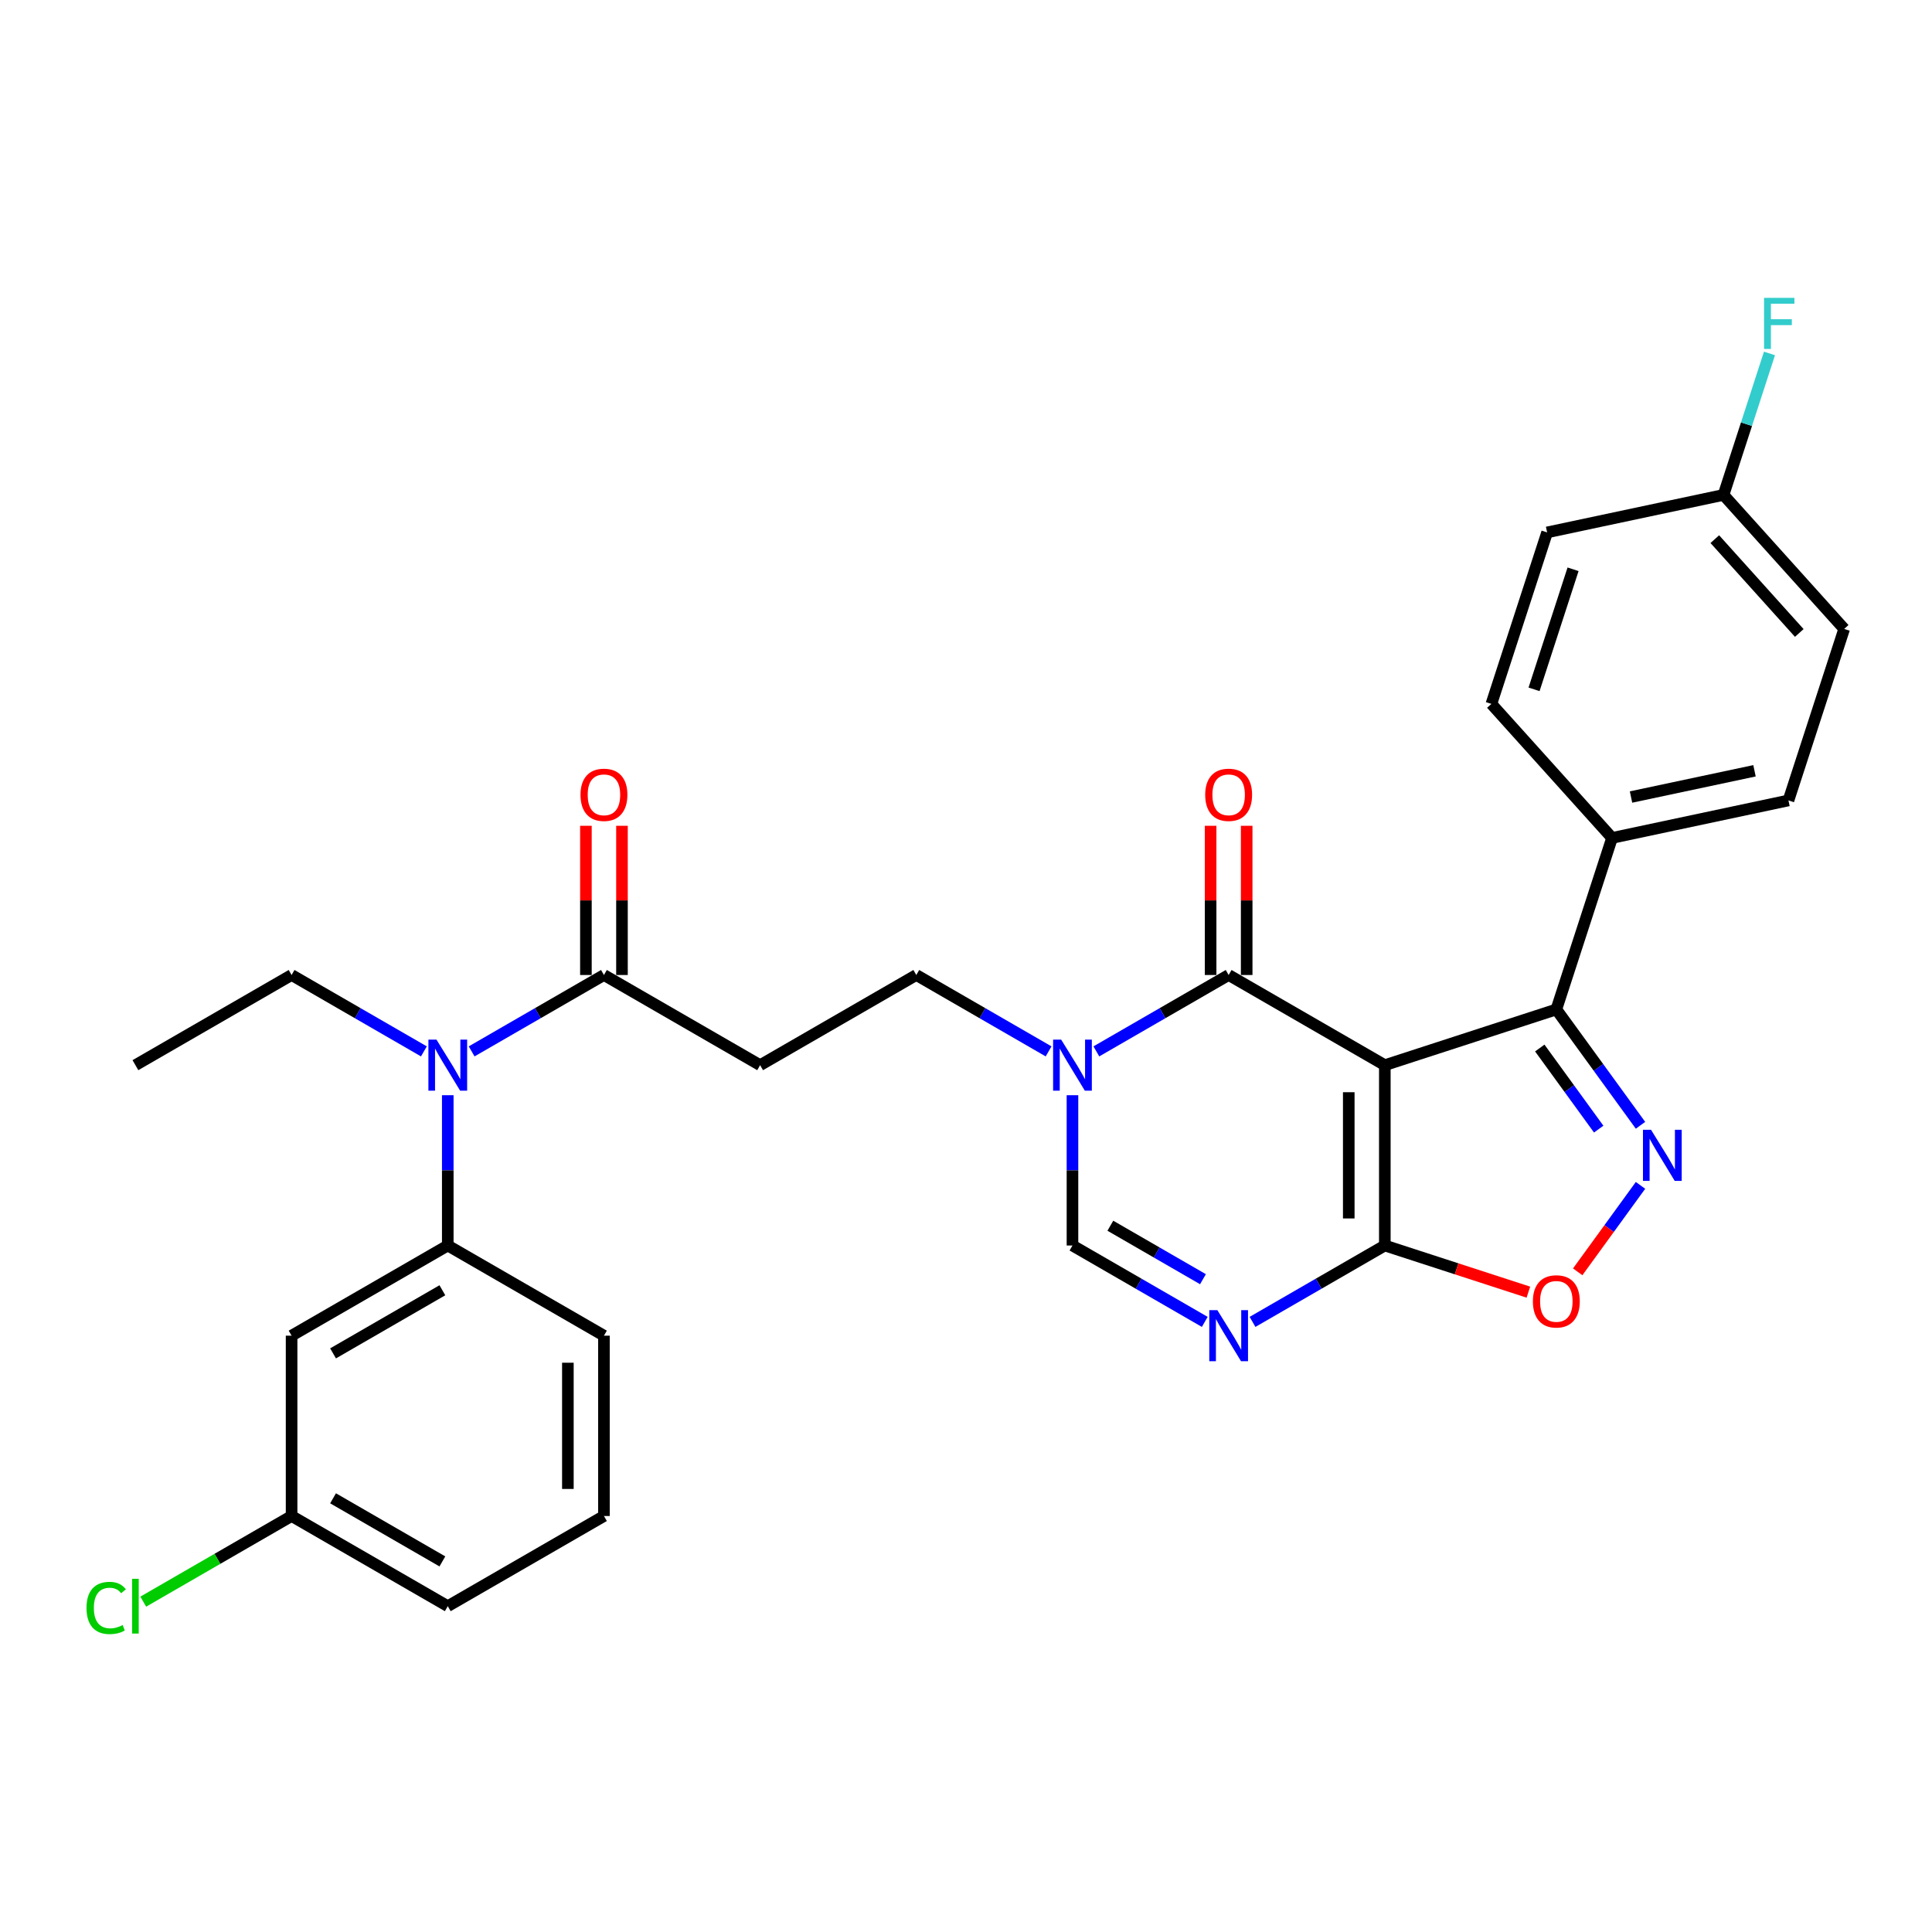 <?xml version='1.0' encoding='iso-8859-1'?>
<svg version='1.1' baseProfile='full'
              xmlns='http://www.w3.org/2000/svg'
                      xmlns:rdkit='http://www.rdkit.org/xml'
                      xmlns:xlink='http://www.w3.org/1999/xlink'
                  xml:space='preserve'
width='1000px' height='1000px' viewBox='0 0 1000 1000'>
<!-- END OF HEADER -->
<rect style='opacity:1.0;fill:#FFFFFF;stroke:none' width='1000' height='1000' x='0' y='0'> </rect>
<path class='bond-0' d='M 716.782,551.329 L 635.946,504.658' style='fill:none;fill-rule:evenodd;stroke:#000000;stroke-width:6px;stroke-linecap:butt;stroke-linejoin:miter;stroke-opacity:1' />
<path class='bond-1' d='M 716.782,551.329 L 716.782,644.671' style='fill:none;fill-rule:evenodd;stroke:#000000;stroke-width:6px;stroke-linecap:butt;stroke-linejoin:miter;stroke-opacity:1' />
<path class='bond-1' d='M 698.114,565.33 L 698.114,630.67' style='fill:none;fill-rule:evenodd;stroke:#000000;stroke-width:6px;stroke-linecap:butt;stroke-linejoin:miter;stroke-opacity:1' />
<path class='bond-4' d='M 716.782,551.329 L 805.555,522.485' style='fill:none;fill-rule:evenodd;stroke:#000000;stroke-width:6px;stroke-linecap:butt;stroke-linejoin:miter;stroke-opacity:1' />
<path class='bond-5' d='M 635.946,504.658 L 601.707,524.426' style='fill:none;fill-rule:evenodd;stroke:#000000;stroke-width:6px;stroke-linecap:butt;stroke-linejoin:miter;stroke-opacity:1' />
<path class='bond-5' d='M 601.707,524.426 L 567.468,544.194' style='fill:none;fill-rule:evenodd;stroke:#0000FF;stroke-width:6px;stroke-linecap:butt;stroke-linejoin:miter;stroke-opacity:1' />
<path class='bond-15' d='M 645.28,504.658 L 645.28,466.043' style='fill:none;fill-rule:evenodd;stroke:#000000;stroke-width:6px;stroke-linecap:butt;stroke-linejoin:miter;stroke-opacity:1' />
<path class='bond-15' d='M 645.28,466.043 L 645.28,427.427' style='fill:none;fill-rule:evenodd;stroke:#FF0000;stroke-width:6px;stroke-linecap:butt;stroke-linejoin:miter;stroke-opacity:1' />
<path class='bond-15' d='M 626.611,504.658 L 626.611,466.043' style='fill:none;fill-rule:evenodd;stroke:#000000;stroke-width:6px;stroke-linecap:butt;stroke-linejoin:miter;stroke-opacity:1' />
<path class='bond-15' d='M 626.611,466.043 L 626.611,427.427' style='fill:none;fill-rule:evenodd;stroke:#FF0000;stroke-width:6px;stroke-linecap:butt;stroke-linejoin:miter;stroke-opacity:1' />
<path class='bond-3' d='M 716.782,644.671 L 682.543,664.439' style='fill:none;fill-rule:evenodd;stroke:#000000;stroke-width:6px;stroke-linecap:butt;stroke-linejoin:miter;stroke-opacity:1' />
<path class='bond-3' d='M 682.543,664.439 L 648.304,684.207' style='fill:none;fill-rule:evenodd;stroke:#0000FF;stroke-width:6px;stroke-linecap:butt;stroke-linejoin:miter;stroke-opacity:1' />
<path class='bond-6' d='M 716.782,644.671 L 753.935,656.743' style='fill:none;fill-rule:evenodd;stroke:#000000;stroke-width:6px;stroke-linecap:butt;stroke-linejoin:miter;stroke-opacity:1' />
<path class='bond-6' d='M 753.935,656.743 L 791.087,668.814' style='fill:none;fill-rule:evenodd;stroke:#FF0000;stroke-width:6px;stroke-linecap:butt;stroke-linejoin:miter;stroke-opacity:1' />
<path class='bond-2' d='M 849.122,582.449 L 827.338,552.467' style='fill:none;fill-rule:evenodd;stroke:#0000FF;stroke-width:6px;stroke-linecap:butt;stroke-linejoin:miter;stroke-opacity:1' />
<path class='bond-2' d='M 827.338,552.467 L 805.555,522.485' style='fill:none;fill-rule:evenodd;stroke:#000000;stroke-width:6px;stroke-linecap:butt;stroke-linejoin:miter;stroke-opacity:1' />
<path class='bond-2' d='M 827.484,584.428 L 812.235,563.44' style='fill:none;fill-rule:evenodd;stroke:#0000FF;stroke-width:6px;stroke-linecap:butt;stroke-linejoin:miter;stroke-opacity:1' />
<path class='bond-2' d='M 812.235,563.44 L 796.987,542.453' style='fill:none;fill-rule:evenodd;stroke:#000000;stroke-width:6px;stroke-linecap:butt;stroke-linejoin:miter;stroke-opacity:1' />
<path class='bond-30' d='M 849.122,613.551 L 832.867,635.923' style='fill:none;fill-rule:evenodd;stroke:#0000FF;stroke-width:6px;stroke-linecap:butt;stroke-linejoin:miter;stroke-opacity:1' />
<path class='bond-30' d='M 832.867,635.923 L 816.613,658.296' style='fill:none;fill-rule:evenodd;stroke:#FF0000;stroke-width:6px;stroke-linecap:butt;stroke-linejoin:miter;stroke-opacity:1' />
<path class='bond-7' d='M 623.587,684.207 L 589.348,664.439' style='fill:none;fill-rule:evenodd;stroke:#0000FF;stroke-width:6px;stroke-linecap:butt;stroke-linejoin:miter;stroke-opacity:1' />
<path class='bond-7' d='M 589.348,664.439 L 555.109,644.671' style='fill:none;fill-rule:evenodd;stroke:#000000;stroke-width:6px;stroke-linecap:butt;stroke-linejoin:miter;stroke-opacity:1' />
<path class='bond-7' d='M 622.65,662.109 L 598.682,648.272' style='fill:none;fill-rule:evenodd;stroke:#0000FF;stroke-width:6px;stroke-linecap:butt;stroke-linejoin:miter;stroke-opacity:1' />
<path class='bond-7' d='M 598.682,648.272 L 574.715,634.434' style='fill:none;fill-rule:evenodd;stroke:#000000;stroke-width:6px;stroke-linecap:butt;stroke-linejoin:miter;stroke-opacity:1' />
<path class='bond-14' d='M 805.555,522.485 L 834.399,433.712' style='fill:none;fill-rule:evenodd;stroke:#000000;stroke-width:6px;stroke-linecap:butt;stroke-linejoin:miter;stroke-opacity:1' />
<path class='bond-12' d='M 542.751,544.194 L 508.512,524.426' style='fill:none;fill-rule:evenodd;stroke:#0000FF;stroke-width:6px;stroke-linecap:butt;stroke-linejoin:miter;stroke-opacity:1' />
<path class='bond-12' d='M 508.512,524.426 L 474.273,504.658' style='fill:none;fill-rule:evenodd;stroke:#000000;stroke-width:6px;stroke-linecap:butt;stroke-linejoin:miter;stroke-opacity:1' />
<path class='bond-31' d='M 555.109,566.88 L 555.109,605.775' style='fill:none;fill-rule:evenodd;stroke:#0000FF;stroke-width:6px;stroke-linecap:butt;stroke-linejoin:miter;stroke-opacity:1' />
<path class='bond-31' d='M 555.109,605.775 L 555.109,644.671' style='fill:none;fill-rule:evenodd;stroke:#000000;stroke-width:6px;stroke-linecap:butt;stroke-linejoin:miter;stroke-opacity:1' />
<path class='bond-8' d='M 312.6,504.658 L 393.437,551.329' style='fill:none;fill-rule:evenodd;stroke:#000000;stroke-width:6px;stroke-linecap:butt;stroke-linejoin:miter;stroke-opacity:1' />
<path class='bond-9' d='M 312.6,504.658 L 278.361,524.426' style='fill:none;fill-rule:evenodd;stroke:#000000;stroke-width:6px;stroke-linecap:butt;stroke-linejoin:miter;stroke-opacity:1' />
<path class='bond-9' d='M 278.361,524.426 L 244.122,544.194' style='fill:none;fill-rule:evenodd;stroke:#0000FF;stroke-width:6px;stroke-linecap:butt;stroke-linejoin:miter;stroke-opacity:1' />
<path class='bond-16' d='M 321.935,504.658 L 321.935,466.043' style='fill:none;fill-rule:evenodd;stroke:#000000;stroke-width:6px;stroke-linecap:butt;stroke-linejoin:miter;stroke-opacity:1' />
<path class='bond-16' d='M 321.935,466.043 L 321.935,427.427' style='fill:none;fill-rule:evenodd;stroke:#FF0000;stroke-width:6px;stroke-linecap:butt;stroke-linejoin:miter;stroke-opacity:1' />
<path class='bond-16' d='M 303.266,504.658 L 303.266,466.043' style='fill:none;fill-rule:evenodd;stroke:#000000;stroke-width:6px;stroke-linecap:butt;stroke-linejoin:miter;stroke-opacity:1' />
<path class='bond-16' d='M 303.266,466.043 L 303.266,427.427' style='fill:none;fill-rule:evenodd;stroke:#FF0000;stroke-width:6px;stroke-linecap:butt;stroke-linejoin:miter;stroke-opacity:1' />
<path class='bond-11' d='M 231.764,566.88 L 231.764,605.775' style='fill:none;fill-rule:evenodd;stroke:#0000FF;stroke-width:6px;stroke-linecap:butt;stroke-linejoin:miter;stroke-opacity:1' />
<path class='bond-11' d='M 231.764,605.775 L 231.764,644.671' style='fill:none;fill-rule:evenodd;stroke:#000000;stroke-width:6px;stroke-linecap:butt;stroke-linejoin:miter;stroke-opacity:1' />
<path class='bond-26' d='M 219.406,544.194 L 185.167,524.426' style='fill:none;fill-rule:evenodd;stroke:#0000FF;stroke-width:6px;stroke-linecap:butt;stroke-linejoin:miter;stroke-opacity:1' />
<path class='bond-26' d='M 185.167,524.426 L 150.928,504.658' style='fill:none;fill-rule:evenodd;stroke:#000000;stroke-width:6px;stroke-linecap:butt;stroke-linejoin:miter;stroke-opacity:1' />
<path class='bond-10' d='M 393.437,551.329 L 474.273,504.658' style='fill:none;fill-rule:evenodd;stroke:#000000;stroke-width:6px;stroke-linecap:butt;stroke-linejoin:miter;stroke-opacity:1' />
<path class='bond-13' d='M 231.764,644.671 L 150.928,691.342' style='fill:none;fill-rule:evenodd;stroke:#000000;stroke-width:6px;stroke-linecap:butt;stroke-linejoin:miter;stroke-opacity:1' />
<path class='bond-13' d='M 228.973,667.839 L 172.387,700.508' style='fill:none;fill-rule:evenodd;stroke:#000000;stroke-width:6px;stroke-linecap:butt;stroke-linejoin:miter;stroke-opacity:1' />
<path class='bond-25' d='M 231.764,644.671 L 312.6,691.342' style='fill:none;fill-rule:evenodd;stroke:#000000;stroke-width:6px;stroke-linecap:butt;stroke-linejoin:miter;stroke-opacity:1' />
<path class='bond-19' d='M 150.928,691.342 L 150.928,784.683' style='fill:none;fill-rule:evenodd;stroke:#000000;stroke-width:6px;stroke-linecap:butt;stroke-linejoin:miter;stroke-opacity:1' />
<path class='bond-17' d='M 834.399,433.712 L 925.701,414.305' style='fill:none;fill-rule:evenodd;stroke:#000000;stroke-width:6px;stroke-linecap:butt;stroke-linejoin:miter;stroke-opacity:1' />
<path class='bond-17' d='M 844.213,412.54 L 908.125,398.956' style='fill:none;fill-rule:evenodd;stroke:#000000;stroke-width:6px;stroke-linecap:butt;stroke-linejoin:miter;stroke-opacity:1' />
<path class='bond-18' d='M 834.399,433.712 L 771.941,364.345' style='fill:none;fill-rule:evenodd;stroke:#000000;stroke-width:6px;stroke-linecap:butt;stroke-linejoin:miter;stroke-opacity:1' />
<path class='bond-21' d='M 925.701,414.305 L 954.545,325.532' style='fill:none;fill-rule:evenodd;stroke:#000000;stroke-width:6px;stroke-linecap:butt;stroke-linejoin:miter;stroke-opacity:1' />
<path class='bond-22' d='M 771.941,364.345 L 800.786,275.572' style='fill:none;fill-rule:evenodd;stroke:#000000;stroke-width:6px;stroke-linecap:butt;stroke-linejoin:miter;stroke-opacity:1' />
<path class='bond-22' d='M 794.023,356.798 L 814.214,294.657' style='fill:none;fill-rule:evenodd;stroke:#000000;stroke-width:6px;stroke-linecap:butt;stroke-linejoin:miter;stroke-opacity:1' />
<path class='bond-23' d='M 150.928,784.683 L 112.535,806.849' style='fill:none;fill-rule:evenodd;stroke:#000000;stroke-width:6px;stroke-linecap:butt;stroke-linejoin:miter;stroke-opacity:1' />
<path class='bond-23' d='M 112.535,806.849 L 74.142,829.015' style='fill:none;fill-rule:evenodd;stroke:#00CC00;stroke-width:6px;stroke-linecap:butt;stroke-linejoin:miter;stroke-opacity:1' />
<path class='bond-33' d='M 150.928,784.683 L 231.764,831.354' style='fill:none;fill-rule:evenodd;stroke:#000000;stroke-width:6px;stroke-linecap:butt;stroke-linejoin:miter;stroke-opacity:1' />
<path class='bond-33' d='M 172.387,775.517 L 228.973,808.186' style='fill:none;fill-rule:evenodd;stroke:#000000;stroke-width:6px;stroke-linecap:butt;stroke-linejoin:miter;stroke-opacity:1' />
<path class='bond-20' d='M 892.088,256.165 L 800.786,275.572' style='fill:none;fill-rule:evenodd;stroke:#000000;stroke-width:6px;stroke-linecap:butt;stroke-linejoin:miter;stroke-opacity:1' />
<path class='bond-24' d='M 892.088,256.165 L 903.983,219.554' style='fill:none;fill-rule:evenodd;stroke:#000000;stroke-width:6px;stroke-linecap:butt;stroke-linejoin:miter;stroke-opacity:1' />
<path class='bond-24' d='M 903.983,219.554 L 915.879,182.943' style='fill:none;fill-rule:evenodd;stroke:#33CCCC;stroke-width:6px;stroke-linecap:butt;stroke-linejoin:miter;stroke-opacity:1' />
<path class='bond-32' d='M 892.088,256.165 L 954.545,325.532' style='fill:none;fill-rule:evenodd;stroke:#000000;stroke-width:6px;stroke-linecap:butt;stroke-linejoin:miter;stroke-opacity:1' />
<path class='bond-32' d='M 887.583,279.062 L 931.304,327.618' style='fill:none;fill-rule:evenodd;stroke:#000000;stroke-width:6px;stroke-linecap:butt;stroke-linejoin:miter;stroke-opacity:1' />
<path class='bond-27' d='M 312.6,691.342 L 312.6,784.683' style='fill:none;fill-rule:evenodd;stroke:#000000;stroke-width:6px;stroke-linecap:butt;stroke-linejoin:miter;stroke-opacity:1' />
<path class='bond-27' d='M 293.932,705.343 L 293.932,770.682' style='fill:none;fill-rule:evenodd;stroke:#000000;stroke-width:6px;stroke-linecap:butt;stroke-linejoin:miter;stroke-opacity:1' />
<path class='bond-29' d='M 150.928,504.658 L 70.091,551.329' style='fill:none;fill-rule:evenodd;stroke:#000000;stroke-width:6px;stroke-linecap:butt;stroke-linejoin:miter;stroke-opacity:1' />
<path class='bond-28' d='M 312.6,784.683 L 231.764,831.354' style='fill:none;fill-rule:evenodd;stroke:#000000;stroke-width:6px;stroke-linecap:butt;stroke-linejoin:miter;stroke-opacity:1' />
<path  class='atom-3' d='M 854.577 584.783
L 863.239 598.784
Q 864.098 600.166, 865.479 602.667
Q 866.861 605.169, 866.935 605.318
L 866.935 584.783
L 870.445 584.783
L 870.445 611.217
L 866.823 611.217
L 857.526 595.909
Q 856.444 594.117, 855.286 592.064
Q 854.166 590.01, 853.83 589.375
L 853.83 611.217
L 850.395 611.217
L 850.395 584.783
L 854.577 584.783
' fill='#0000FF'/>
<path  class='atom-4' d='M 630.102 678.125
L 638.764 692.126
Q 639.623 693.507, 641.005 696.009
Q 642.386 698.51, 642.461 698.66
L 642.461 678.125
L 645.97 678.125
L 645.97 704.559
L 642.349 704.559
L 633.052 689.251
Q 631.969 687.459, 630.812 685.405
Q 629.692 683.352, 629.356 682.717
L 629.356 704.559
L 625.921 704.559
L 625.921 678.125
L 630.102 678.125
' fill='#0000FF'/>
<path  class='atom-6' d='M 549.266 538.112
L 557.928 552.113
Q 558.787 553.495, 560.168 555.996
Q 561.55 558.498, 561.625 558.647
L 561.625 538.112
L 565.134 538.112
L 565.134 564.546
L 561.513 564.546
L 552.216 549.238
Q 551.133 547.446, 549.975 545.393
Q 548.855 543.339, 548.519 542.704
L 548.519 564.546
L 545.084 564.546
L 545.084 538.112
L 549.266 538.112
' fill='#0000FF'/>
<path  class='atom-7' d='M 793.421 673.59
Q 793.421 667.243, 796.557 663.696
Q 799.693 660.149, 805.555 660.149
Q 811.417 660.149, 814.553 663.696
Q 817.69 667.243, 817.69 673.59
Q 817.69 680.012, 814.516 683.671
Q 811.342 687.292, 805.555 687.292
Q 799.731 687.292, 796.557 683.671
Q 793.421 680.049, 793.421 673.59
M 805.555 684.305
Q 809.587 684.305, 811.753 681.617
Q 813.956 678.892, 813.956 673.59
Q 813.956 668.4, 811.753 665.786
Q 809.587 663.135, 805.555 663.135
Q 801.523 663.135, 799.32 665.749
Q 797.154 668.363, 797.154 673.59
Q 797.154 678.929, 799.32 681.617
Q 801.523 684.305, 805.555 684.305
' fill='#FF0000'/>
<path  class='atom-10' d='M 225.921 538.112
L 234.583 552.113
Q 235.442 553.495, 236.823 555.996
Q 238.205 558.498, 238.279 558.647
L 238.279 538.112
L 241.789 538.112
L 241.789 564.546
L 238.167 564.546
L 228.87 549.238
Q 227.788 547.446, 226.63 545.393
Q 225.51 543.339, 225.174 542.704
L 225.174 564.546
L 221.739 564.546
L 221.739 538.112
L 225.921 538.112
' fill='#0000FF'/>
<path  class='atom-16' d='M 623.811 411.391
Q 623.811 405.044, 626.947 401.497
Q 630.084 397.95, 635.946 397.95
Q 641.807 397.95, 644.944 401.497
Q 648.08 405.044, 648.08 411.391
Q 648.08 417.813, 644.906 421.472
Q 641.733 425.094, 635.946 425.094
Q 630.121 425.094, 626.947 421.472
Q 623.811 417.851, 623.811 411.391
M 635.946 422.107
Q 639.978 422.107, 642.143 419.419
Q 644.346 416.693, 644.346 411.391
Q 644.346 406.201, 642.143 403.588
Q 639.978 400.937, 635.946 400.937
Q 631.913 400.937, 629.71 403.551
Q 627.545 406.164, 627.545 411.391
Q 627.545 416.73, 629.71 419.419
Q 631.913 422.107, 635.946 422.107
' fill='#FF0000'/>
<path  class='atom-17' d='M 300.466 411.391
Q 300.466 405.044, 303.602 401.497
Q 306.738 397.95, 312.6 397.95
Q 318.462 397.95, 321.598 401.497
Q 324.735 405.044, 324.735 411.391
Q 324.735 417.813, 321.561 421.472
Q 318.388 425.094, 312.6 425.094
Q 306.776 425.094, 303.602 421.472
Q 300.466 417.851, 300.466 411.391
M 312.6 422.107
Q 316.633 422.107, 318.798 419.419
Q 321.001 416.693, 321.001 411.391
Q 321.001 406.201, 318.798 403.588
Q 316.633 400.937, 312.6 400.937
Q 308.568 400.937, 306.365 403.551
Q 304.2 406.164, 304.2 411.391
Q 304.2 416.73, 306.365 419.419
Q 308.568 422.107, 312.6 422.107
' fill='#FF0000'/>
<path  class='atom-24' d='M 44.777 832.269
Q 44.777 825.698, 47.839 822.263
Q 50.938 818.791, 56.8 818.791
Q 62.251 818.791, 65.163 822.636
L 62.699 824.652
Q 60.571 821.852, 56.8 821.852
Q 52.805 821.852, 50.676 824.54
Q 48.586 827.191, 48.586 832.269
Q 48.586 837.496, 50.751 840.184
Q 52.954 842.873, 57.21 842.873
Q 60.123 842.873, 63.52 841.118
L 64.566 843.918
Q 63.184 844.814, 61.093 845.337
Q 59.002 845.86, 56.688 845.86
Q 50.938 845.86, 47.839 842.35
Q 44.777 838.84, 44.777 832.269
' fill='#00CC00'/>
<path  class='atom-24' d='M 68.374 817.185
L 71.809 817.185
L 71.809 845.524
L 68.374 845.524
L 68.374 817.185
' fill='#00CC00'/>
<path  class='atom-25' d='M 913.072 154.175
L 928.791 154.175
L 928.791 157.199
L 916.619 157.199
L 916.619 165.226
L 927.447 165.226
L 927.447 168.288
L 916.619 168.288
L 916.619 180.609
L 913.072 180.609
L 913.072 154.175
' fill='#33CCCC'/>
</svg>
